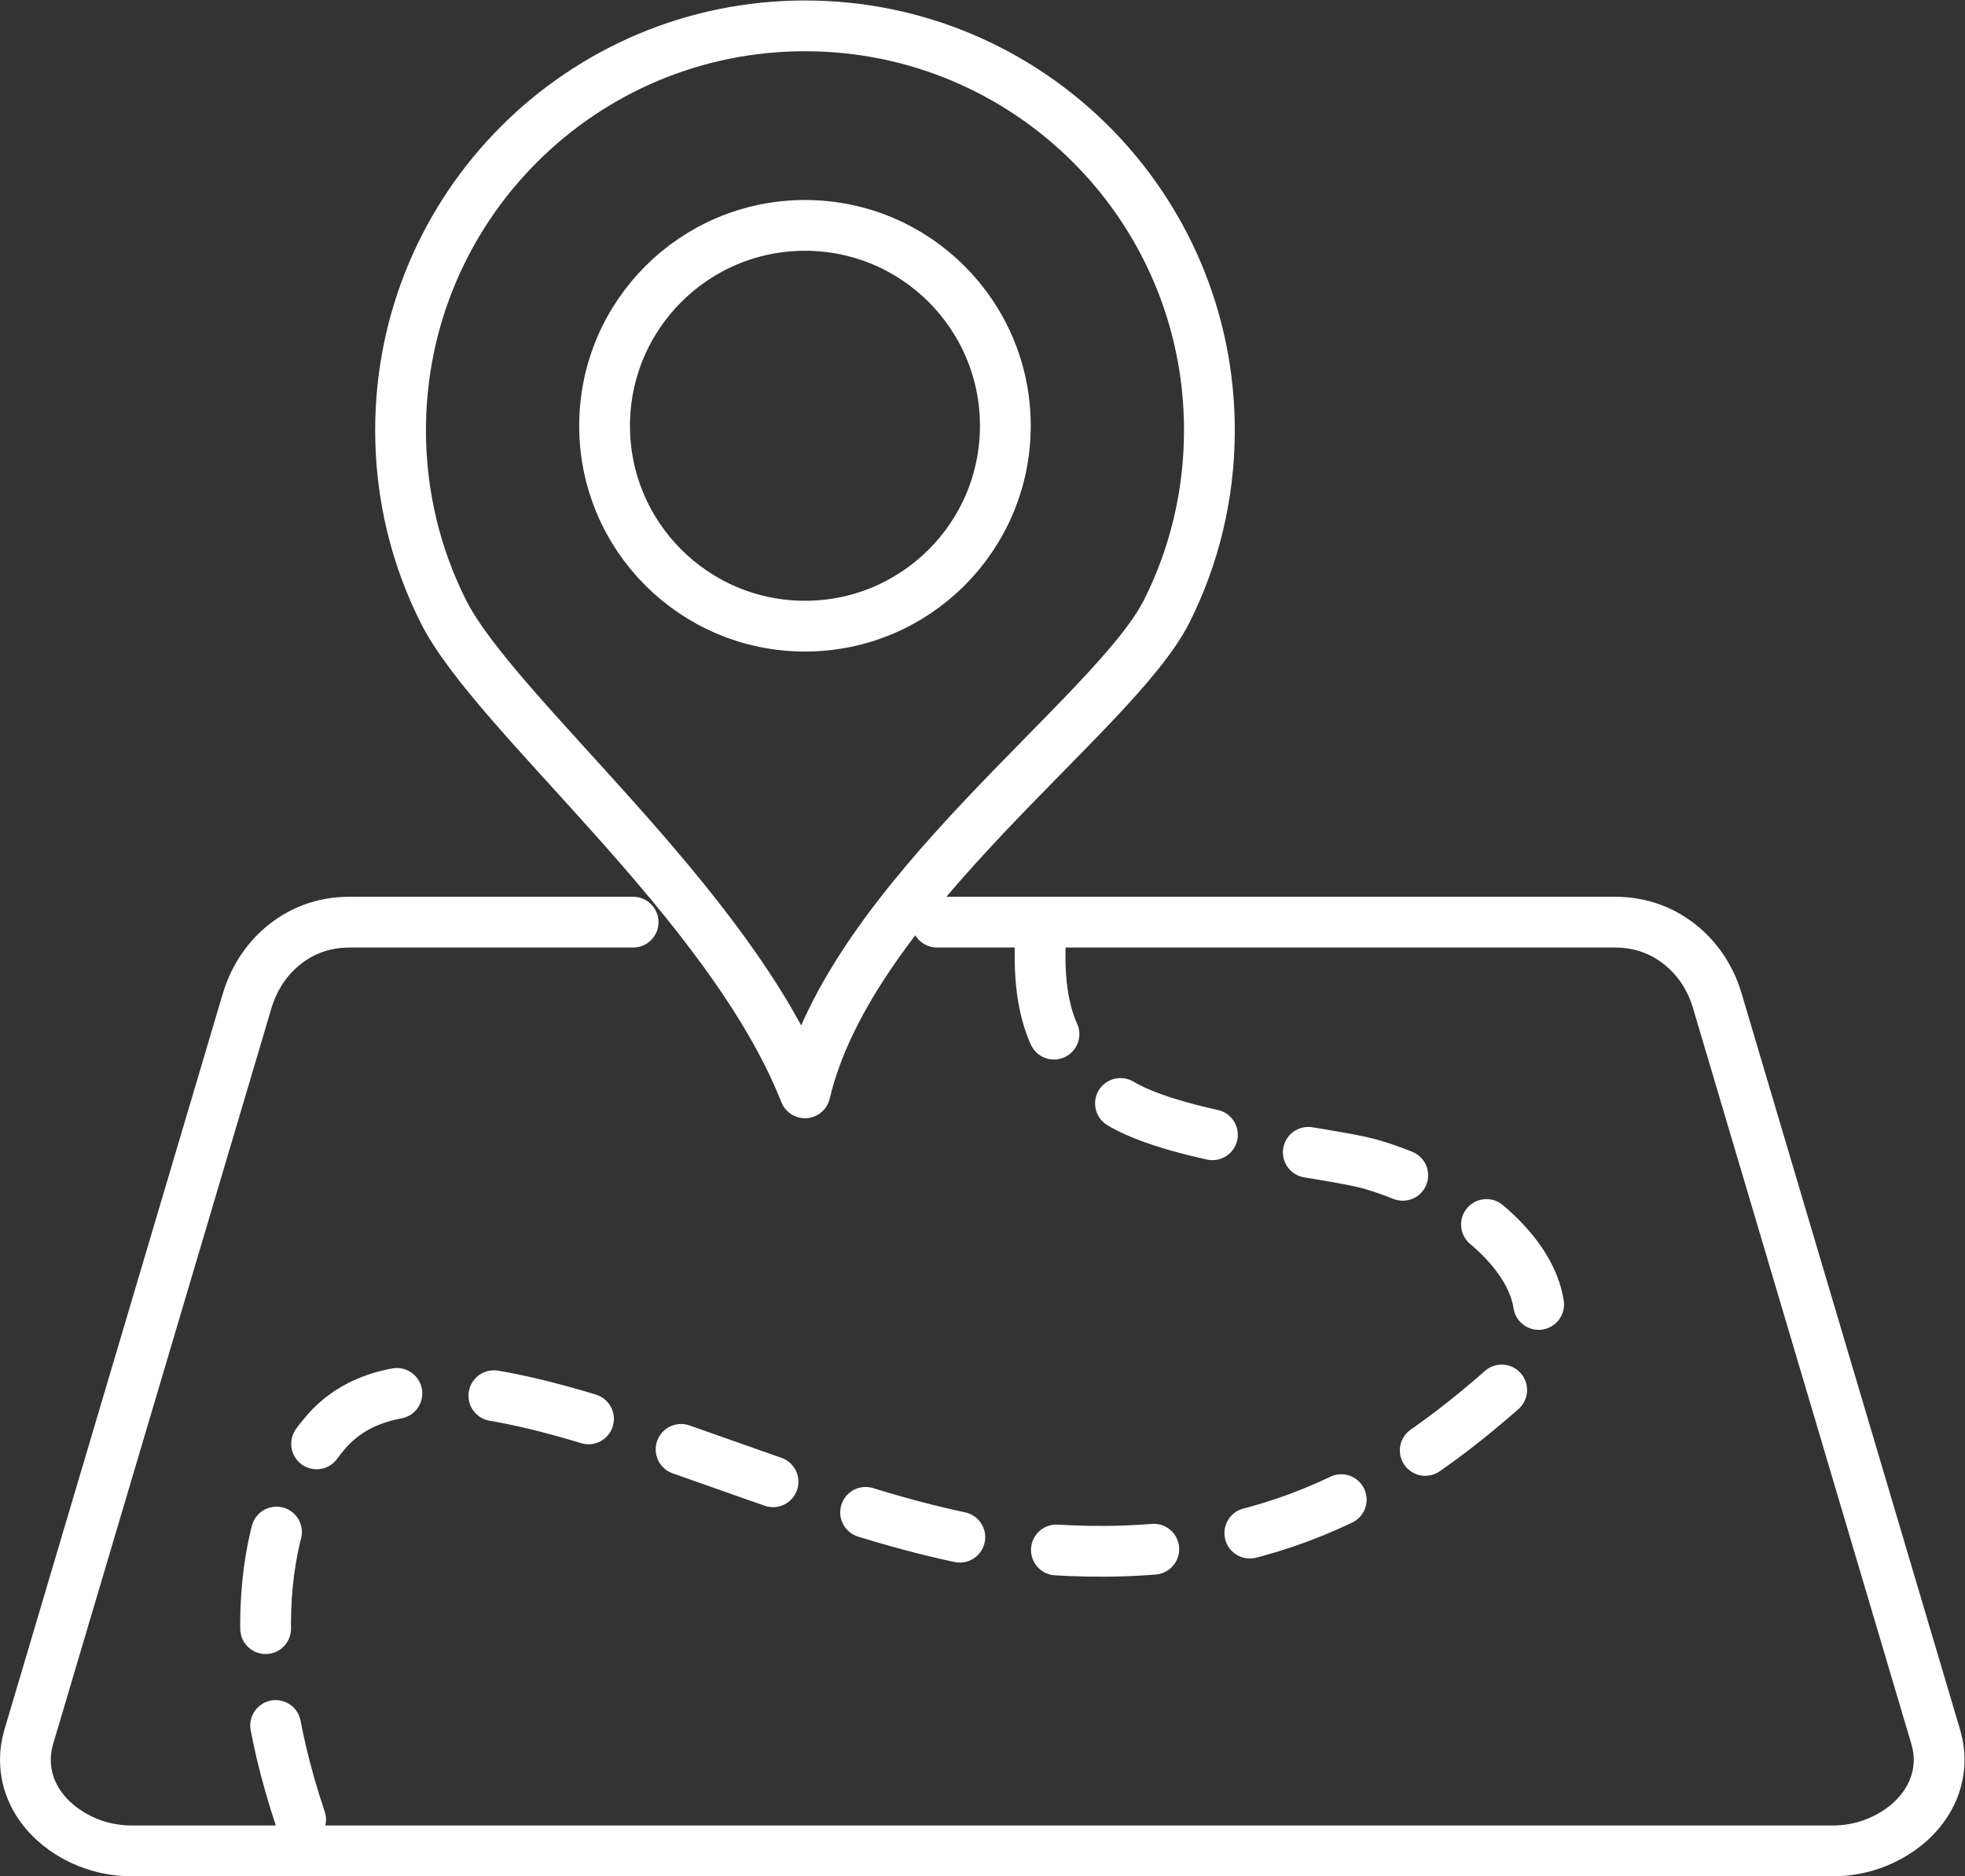 <?xml version="1.0" encoding="UTF-8" standalone="no"?>
<svg
   xmlns:dc="http://purl.org/dc/elements/1.1/"
   xmlns:cc="http://creativecommons.org/ns#"
   xmlns:rdf="http://www.w3.org/1999/02/22-rdf-syntax-ns#"
   xmlns:svg="http://www.w3.org/2000/svg"
   xmlns="http://www.w3.org/2000/svg"
   viewBox="0 0 77.378 73.892"
   height="73.892"
   width="77.378"
   xml:space="preserve"
   id="svg2"
   version="1.1"><rect x="0" y="0" width="77.378" height="73.892" fill="#333333" stroke="none"/><defs
     id="defs6"><clipPath
       id="clipPath18"
       clipPathUnits="userSpaceOnUse"><path
         id="path16"
         d="M 0,55.419 H 58.034 V 0 H 0 Z" /></clipPath></defs><g
     transform="matrix(1.333,0,0,-1.333,0,73.892)"
     id="g10"><g
       id="g12"><g
         clip-path="url(#clipPath18)"
         id="g14"><g
           transform="translate(18.703,28.189)"
           id="g20"><path
             id="path22"
             style="fill:none;stroke:#ffffff;stroke-width:1.5;stroke-linecap:round;stroke-linejoin:round;stroke-miterlimit:22.926;stroke-dasharray:none;stroke-opacity:1"
             d="m 0,0 h -8.377 c -0.804,0 -1.464,-0.275 -1.991,-0.719 -0.522,-0.44 -0.859,-1.017 -1.036,-1.611 l -6.452,-21.749 c -0.065,-0.226 -0.097,-0.446 -0.097,-0.663 0,-0.722 0.322,-1.346 0.838,-1.819 0.376,-0.348 0.865,-0.613 1.372,-0.752 0.298,-0.08 0.608,-0.125 0.914,-0.125 h 50.285 c 0.307,0 0.618,0.045 0.915,0.125 0.508,0.142 0.997,0.408 1.371,0.752 0.514,0.477 0.839,1.1 0.839,1.82 0,0.216 -0.032,0.436 -0.098,0.662 L 32.03,-2.33 c -0.173,0.592 -0.51,1.171 -1.035,1.611 C 30.47,-0.276 29.807,0 29.004,0 H 8.978" /></g><g
           transform="translate(23.78,54.669)"
           id="g24"><path
             id="path26"
             style="fill:none;stroke:#ffffff;stroke-width:1.5;stroke-linecap:round;stroke-linejoin:round;stroke-miterlimit:22.926;stroke-dasharray:none;stroke-opacity:1"
             d="m 0,0 c 3.301,0 6.286,-1.338 8.449,-3.5 2.16,-2.16 3.498,-5.148 3.498,-8.447 0,-1.92 -0.452,-3.736 -1.257,-5.34 C 9.152,-20.361 1.372,-25.711 0,-31.523 c -2.227,5.641 -9.151,11.162 -10.69,14.236 -0.804,1.604 -1.257,3.42 -1.257,5.34 C -11.947,-5.349 -6.598,0 0,0 Z" /></g><g
           transform="translate(23.78,48.774)"
           id="g28"><path
             id="path30"
             style="fill:none;stroke:#ffffff;stroke-width:1.5;stroke-linecap:round;stroke-linejoin:round;stroke-miterlimit:22.926;stroke-dasharray:none;stroke-opacity:1"
             d="M 0,0 C 3.27,0 5.919,-2.653 5.919,-5.921 5.919,-9.189 3.27,-11.84 0,-11.84 c -3.27,0 -5.92,2.651 -5.92,5.919 C -5.92,-2.653 -3.27,0 0,0 Z" /></g><g
           transform="translate(8.881,1.674)"
           id="g32"><path
             id="path34"
             style="fill:none;stroke:#ffffff;stroke-width:1.5;stroke-linecap:round;stroke-linejoin:round;stroke-miterlimit:22.926;stroke-dasharray:2.88, 2.88;stroke-dashoffset:0;stroke-opacity:1"
             d="M 0,0 C -1.825,5.425 -1.02,9.376 0.727,11.426 4.14,15.437 14.24,8.665 21.583,8.02 c 6.251,-0.549 10.139,1.378 13.869,4.647 2.951,2.586 -0.306,5.643 -3.779,6.679 -1.38,0.411 -6.053,0.757 -7.72,1.985 -1.286,0.946 -2.342,1.88 -2.065,5.184" /></g></g></g></g></svg>